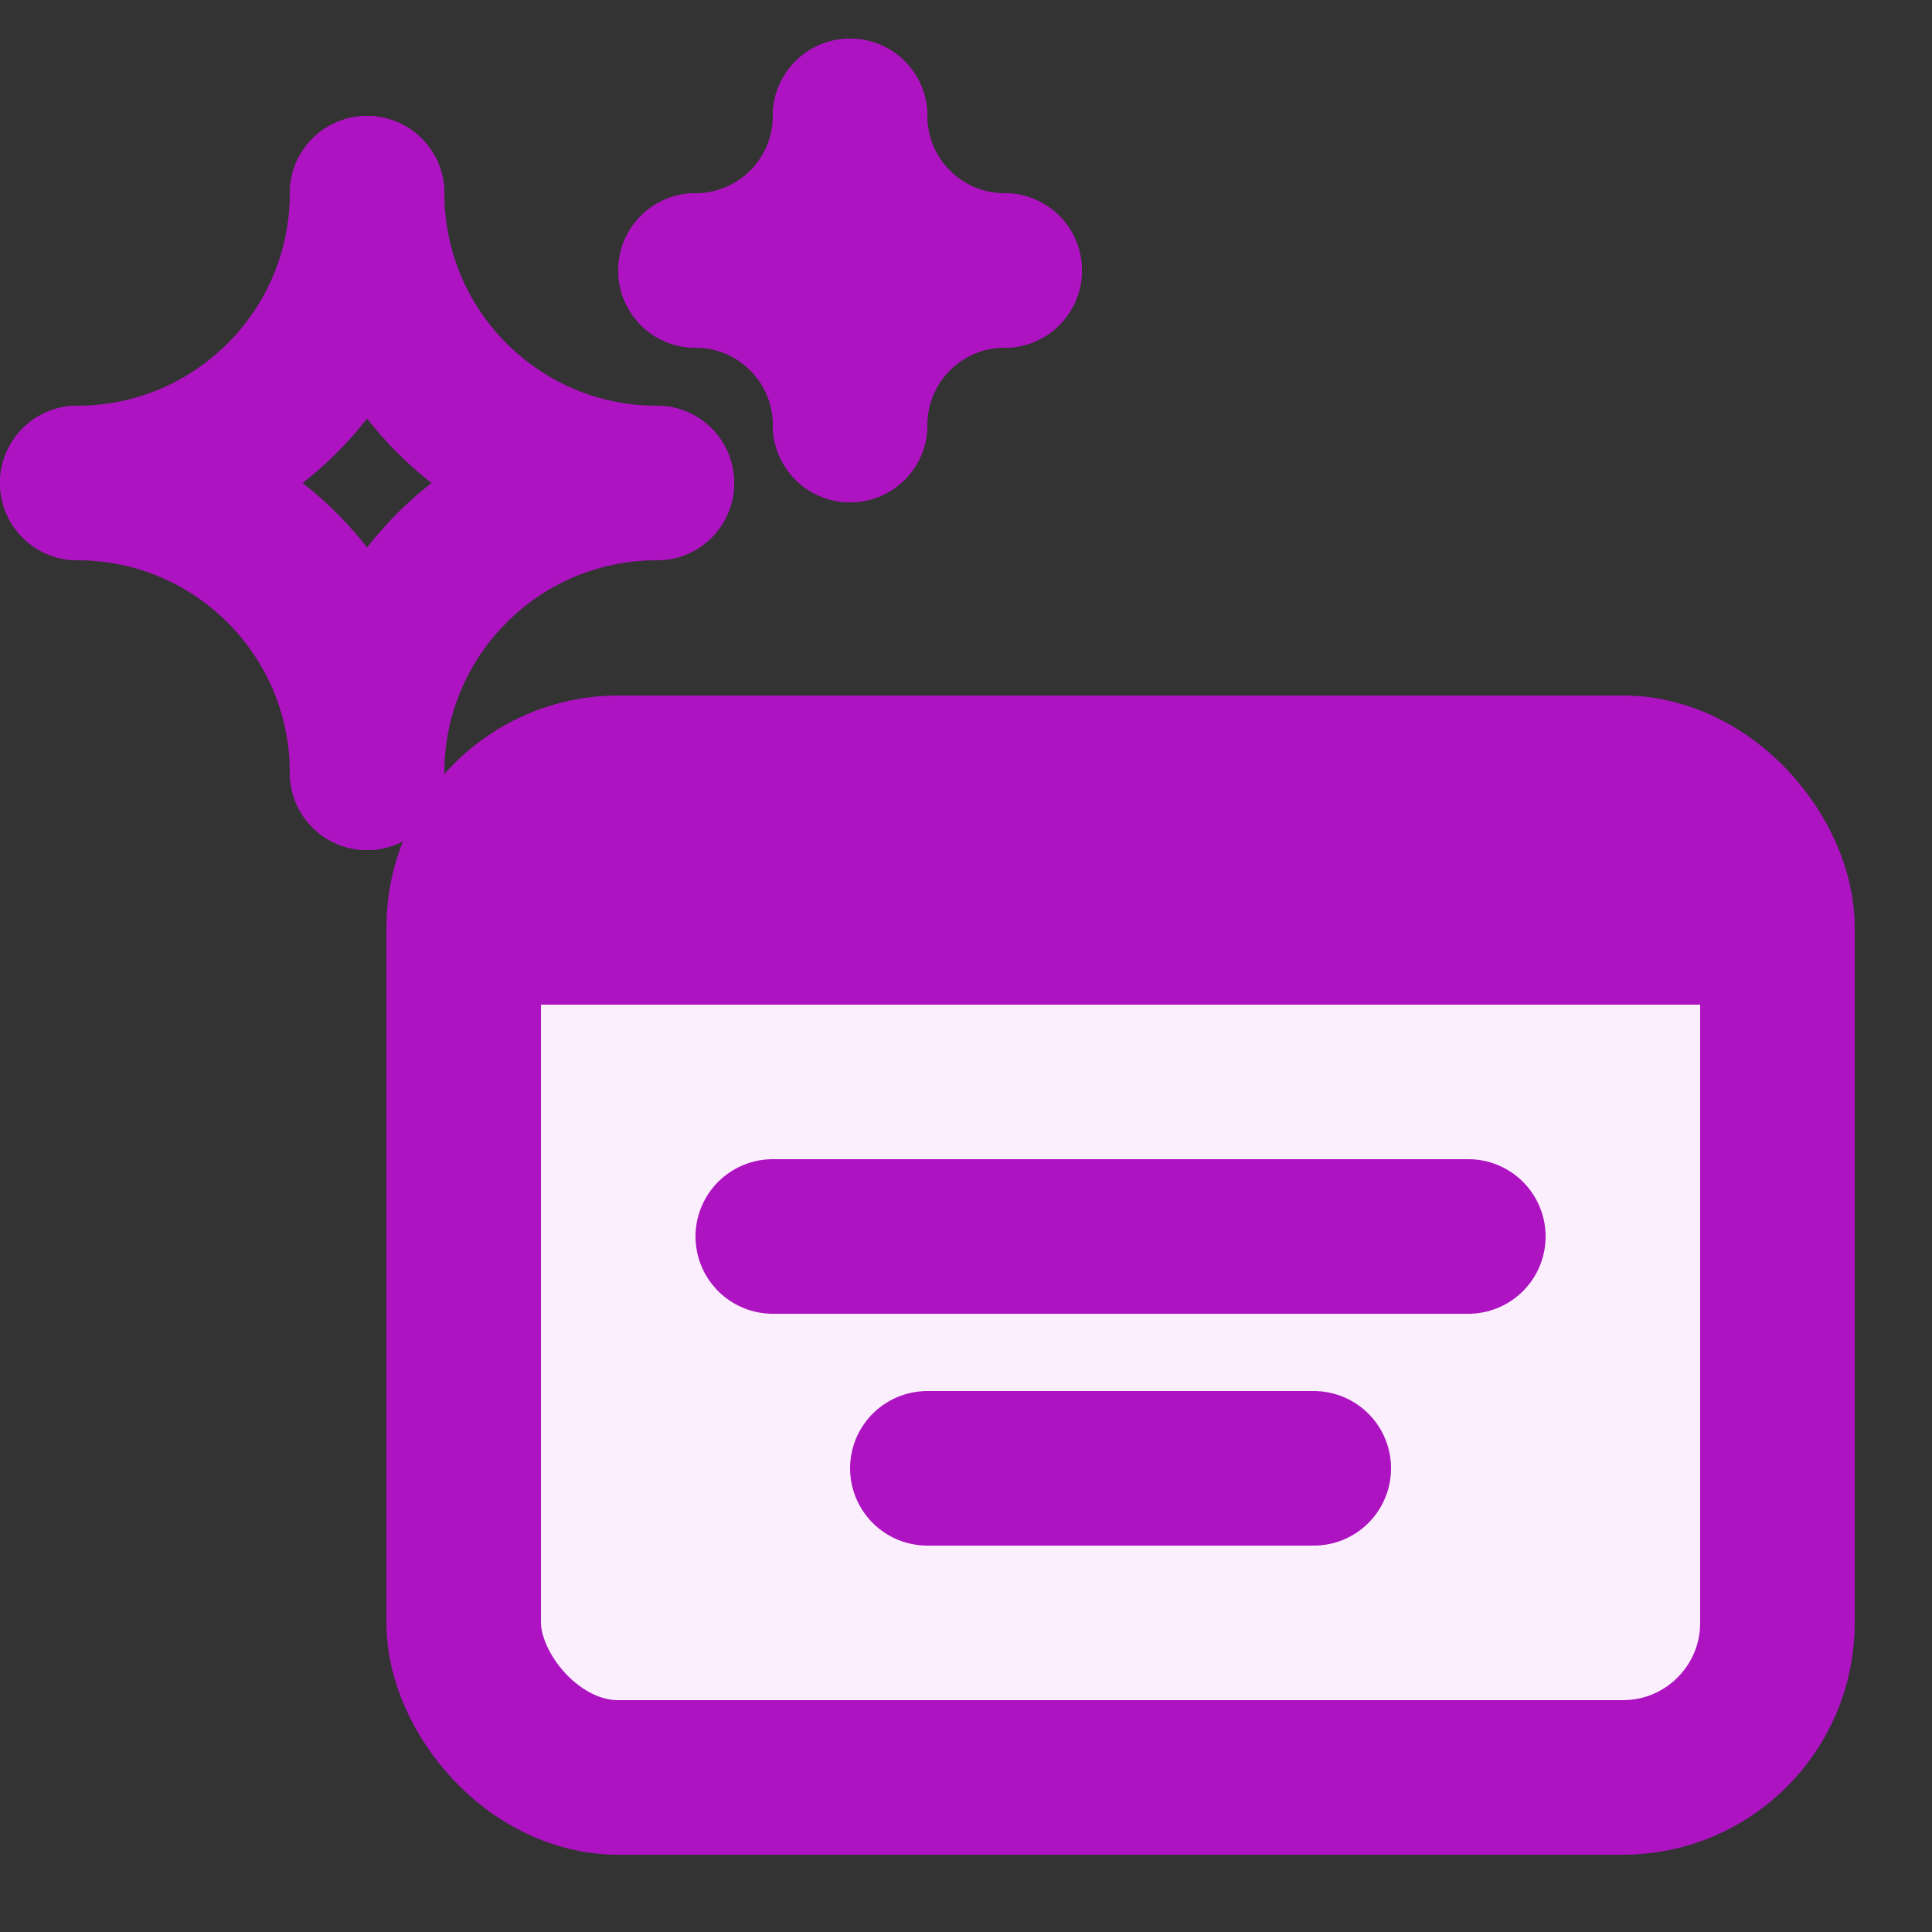 <svg width="50" height="50" viewBox="0 0 50 50" fill="none" xmlns="http://www.w3.org/2000/svg">
<rect x="0" y="0" width="50" height="50" fill="#333333" stroke="none"/>
<g id="ic-chatbots-clain">
<rect id="Rectangle 4138" x="12" y="20" width="34" height="26" rx="4" fill="#FBEFFD" stroke="#AD13C1" stroke-width="4" stroke-linecap="round"/>
<line id="Line 212" x1="14" y1="24" x2="45" y2="24" stroke="#AD13C1" stroke-width="4" stroke-linecap="round"/>
<line id="Line 213" x1="20" y1="32" x2="38" y2="32" stroke="#AD13C1" stroke-width="4" stroke-linecap="round"/>
<line id="Line 214" x1="24" y1="38" x2="34" y2="38" stroke="#AD13C1" stroke-width="4" stroke-linecap="round"/>
<g id="Group 3048">
<path id="Ellipse 264" d="M9.5 5C9.5 9.142 6.142 12.5 2 12.5" stroke="#AD13C1" stroke-width="4" stroke-linecap="round"/>
<path id="Ellipse 266" d="M9.5 20C9.5 15.858 12.858 12.5 17 12.5" stroke="#AD13C1" stroke-width="4" stroke-linecap="round"/>
<path id="Ellipse 265" d="M9.5 5C9.5 9.142 12.858 12.5 17 12.5" stroke="#AD13C1" stroke-width="4" stroke-linecap="round"/>
<path id="Ellipse 267" d="M9.5 20C9.5 15.858 6.142 12.5 2 12.5" stroke="#AD13C1" stroke-width="4" stroke-linecap="round"/>
</g>
<g id="Group 3049">
<path id="Ellipse 264_2" d="M22 3C22 5.209 20.209 7 18 7" stroke="#AD13C1" stroke-width="4" stroke-linecap="round"/>
<path id="Ellipse 266_2" d="M22 11C22 8.791 23.791 7 26 7" stroke="#AD13C1" stroke-width="4" stroke-linecap="round"/>
<path id="Ellipse 265_2" d="M22 3C22 5.209 23.791 7 26 7" stroke="#AD13C1" stroke-width="4" stroke-linecap="round"/>
<path id="Ellipse 267_2" d="M22 11C22 8.791 20.209 7 18 7" stroke="#AD13C1" stroke-width="4" stroke-linecap="round"/>
</g>
</g>
</svg>

